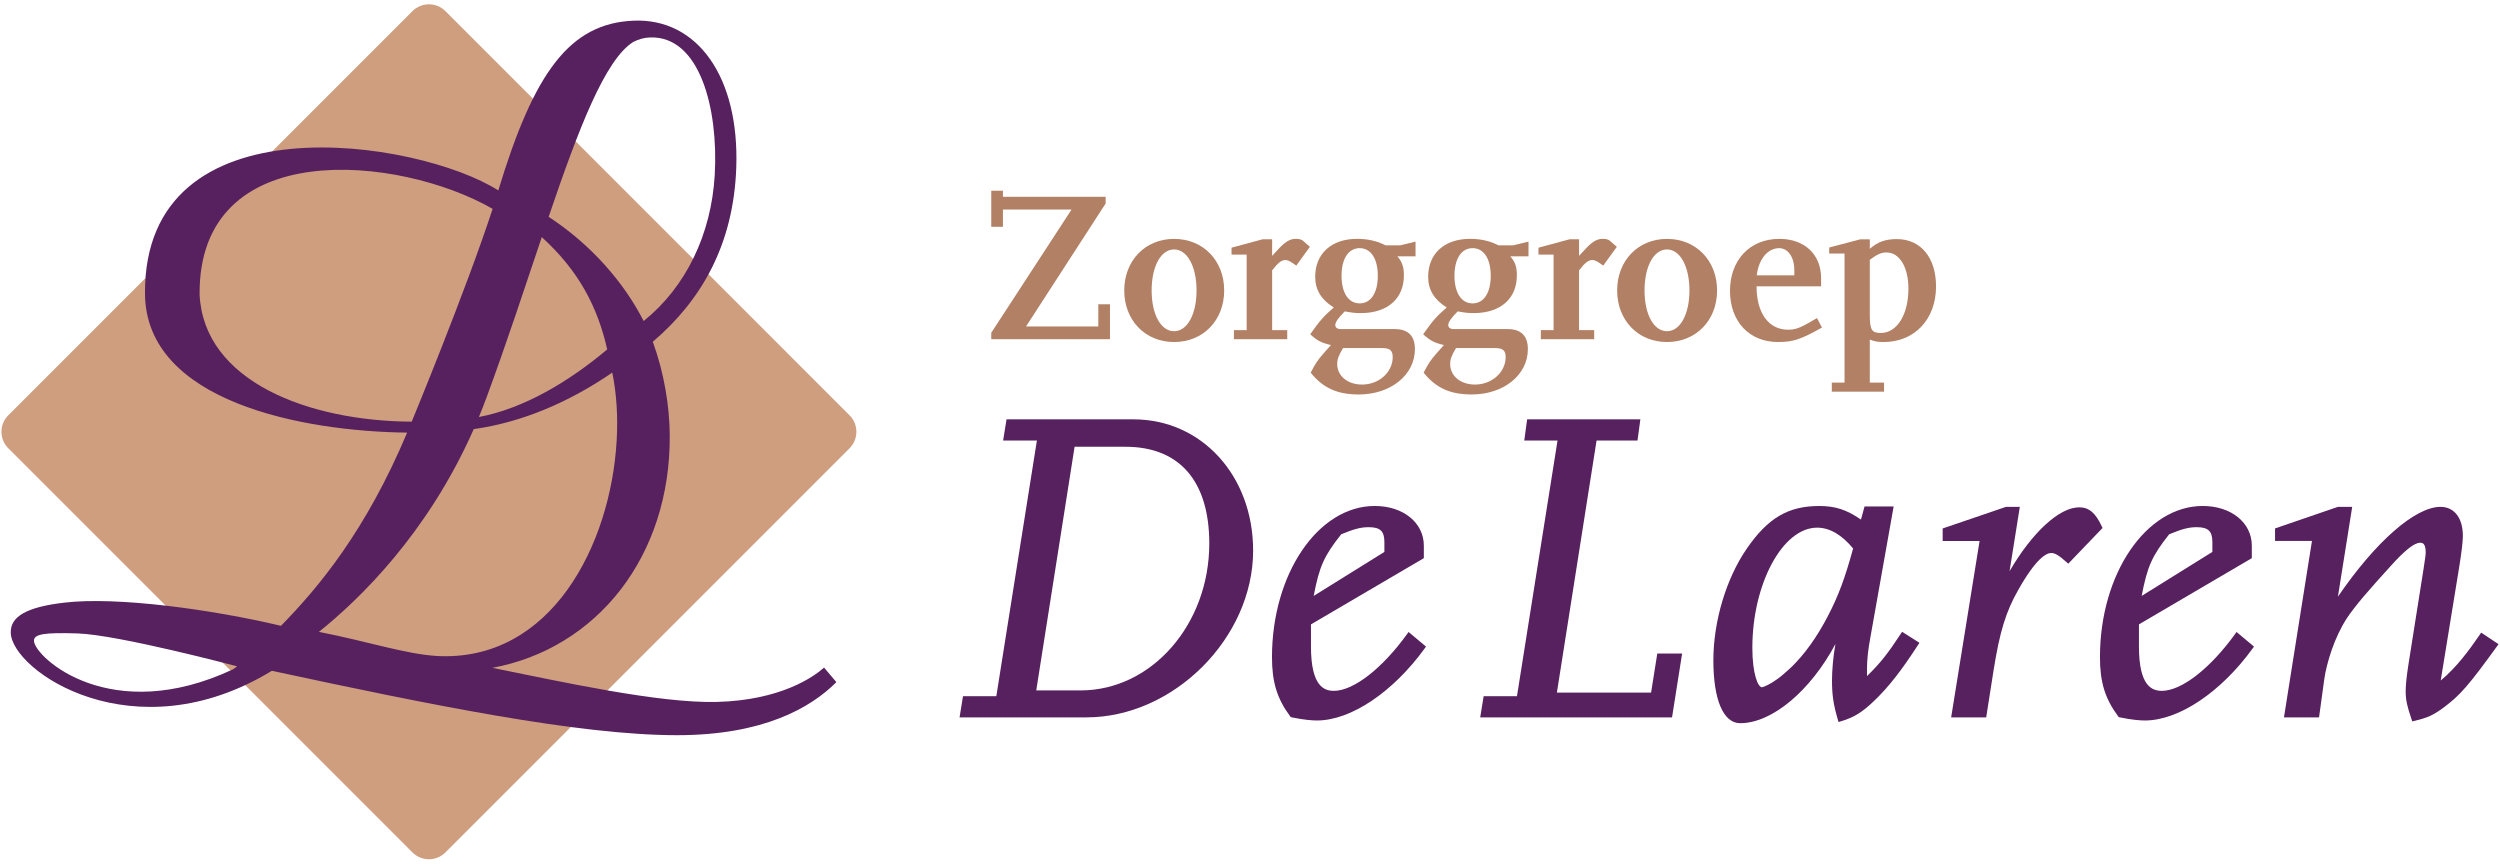 <?xml version="1.0" encoding="UTF-8"?>
<svg id="uuid-7846e13a-88fb-4884-bad1-f3c1dcdf3a4a" data-name="Layer_1" xmlns="http://www.w3.org/2000/svg" viewBox="0 0 1158 400">
  <defs>
    <style>
      .uuid-2604a698-6947-49e7-839a-23efc36730ee {
        fill: #b28064;
      }

      .uuid-5028c26c-51c6-487f-b0f9-3620ecd6fce3 {
        fill: #ce9e7e;
      }

      .uuid-0a64a6b8-633b-4a6c-9854-4014a14a9f2d {
        fill: #56215e;
      }
    </style>
  </defs>
  <g>
    <path class="uuid-0a64a6b8-633b-4a6c-9854-4014a14a9f2d" d="M525.01,194.24h-58.78l-1.59,9.82h15.65l-18.79,118.41h-15.44l-1.59,9.82h58.72c40.43,0,77.26-36.82,77.26-77.26,0-34.65-23.84-60.79-55.45-60.79M497.76,206.94h23.55c25.04,0,38.83,15.91,38.83,44.8,0,37.53-26.75,68.06-59.62,68.06h-20.53l17.76-112.86Z"/>
    <path class="uuid-0a64a6b8-633b-4a6c-9854-4014a14a9f2d" d="M651.76,293.7c-11.53,15.98-24.83,26.3-33.89,26.3-4.56,0-10.63-2.12-10.63-20.51v-10.28l52.28-30.67v-5.78c0-10.65-9.56-18.39-22.72-18.39-26.26,0-47.62,31.42-47.62,70.05,0,11.56,2.37,19.24,8.45,27.42l.25.34.41.09c5.81,1.21,9.6,1.46,11.75,1.46,15.61,0,35.19-13.1,49.88-33.39l.61-.83-8.08-6.77-.69.96ZM633.92,244.19c5.41,0,7.33,1.82,7.33,6.93v4.53l-32.75,20.38c2.63-13.8,4.84-18.55,12.73-28.54,5.92-2.47,9.15-3.3,12.69-3.3"/>
    <polygon class="uuid-0a64a6b8-633b-4a6c-9854-4014a14a9f2d" points="764.78 320.82 721.15 320.82 739.53 204.05 758.49 204.05 759.82 194.23 707.37 194.23 706.04 204.05 721.45 204.05 702.66 322.47 687.23 322.47 685.63 332.29 774.49 332.29 779.16 302.71 767.66 302.71 764.78 320.82"/>
    <path class="uuid-0a64a6b8-633b-4a6c-9854-4014a14a9f2d" d="M880.46,293.54c-5.99,9.17-9.52,13.64-15.67,19.63v-3.39c0-4.25.55-9.24,1.62-14.83l10.73-60.37h-13.48l-1.66,6.09c-6.73-4.62-11.94-6.29-19.32-6.29-14.4,0-23.83,5.56-33.63,19.83-9.52,13.86-15.42,33.66-15.42,51.67s4.52,29.1,12.42,29.1c14.81,0,32.6-15.05,44.13-36.69l-.14.82c-.86,4.72-1.46,11.32-1.46,16.05,0,6.79.66,11.21,2.72,18.22l.31,1.06,1.06-.32c6.12-1.81,9.93-4.18,15.69-9.73h0c6.62-6.41,12.26-13.61,20.12-25.72l.6-.93-8.03-5.09-.6.91ZM823.1,314.65c-3.03,2.22-6.28,3.68-6.96,3.7-1.87,0-4.45-6.34-4.45-18.24,0-29.67,14.01-55.7,29.98-55.7,5.79,0,11.4,3.24,16.69,9.65-3.76,13.79-6.85,22.04-11.7,31.34-5.06,9.73-10.81,17.74-17.05,23.77-2.2,2-4.48,4.07-6.5,5.48"/>
    <path class="uuid-0a64a6b8-633b-4a6c-9854-4014a14a9f2d" d="M973.57,243.86c-2.93-6.3-5.96-8.87-10.47-8.87-9.27,0-21.85,11.68-32.28,29.61l4.76-29.81h-6.44l-29.3,9.99v5.8h17.1l-13.17,81.72h16.23l3.44-21.93c2.83-17.76,5.7-27.12,11.4-37.09,8.37-14.92,13.18-17.14,15.3-17.14,1.7,0,3.56,1.11,7.08,4.25l.8.7,15.87-16.54-.32-.68Z"/>
    <path class="uuid-0a64a6b8-633b-4a6c-9854-4014a14a9f2d" d="M1035.28,293.7c-11.53,15.98-24.83,26.3-33.89,26.3-4.56,0-10.63-2.12-10.63-20.51v-10.28l52.28-30.67v-5.78c0-10.65-9.56-18.39-22.72-18.39-26.26,0-47.62,31.42-47.62,70.05,0,11.56,2.37,19.24,8.45,27.42l.25.34.41.09c5.81,1.21,9.6,1.46,11.75,1.46,15.61,0,35.19-13.1,49.88-33.39l.61-.83-8.08-6.77-.69.96ZM1017.44,244.19c5.41,0,7.33,1.82,7.33,6.93v4.53l-32.75,20.38c2.63-13.8,4.84-18.55,12.73-28.54,5.92-2.47,9.15-3.3,12.69-3.3"/>
    <path class="uuid-0a64a6b8-633b-4a6c-9854-4014a14a9f2d" d="M1149.28,293.03l-.61.9c-4.95,7.25-10.9,15.32-18.13,21.28l8.6-52.8c1.07-6.64,1.66-11.67,1.66-14.17,0-8.3-3.97-13.46-10.36-13.46-11.75,0-30.13,16.18-47.52,41.6l6.62-41.6h-6.64l-29.1,9.99v5.8h17.1l-12.97,81.72h16.25l2.39-17.42c1.03-7.62,4.77-19.82,10.54-28.56,3.65-5.58,10.46-13.38,20.28-24.16,6.49-7.23,10.94-10.75,13.59-10.75.91,0,2.6,0,2.6,4.46,0,1.16-.28,2.97-.58,4.89-.15.97-.31,1.98-.44,2.97l-7,44.26c-.86,5.52-1.25,9.44-1.25,12.31,0,3.81.64,6.83,2.74,12.92l.33.95.97-.24c5.95-1.44,8.63-2.51,13.78-6.37,7.5-5.63,11.4-10.11,24.52-28.23l.67-.93-8.04-5.36Z"/>
  </g>
  <g>
    <polygon class="uuid-2604a698-6947-49e7-839a-23efc36730ee" points="459.16 157.13 459.16 154.13 496.35 97.05 464.56 97.05 464.56 105.05 459.16 105.05 459.16 88.35 464.56 88.35 464.56 91.15 512.14 91.15 512.14 94.25 475.25 151.23 508.74 151.23 508.74 140.94 514.14 140.94 514.14 157.13 459.16 157.13"/>
    <path class="uuid-2604a698-6947-49e7-839a-23efc36730ee" d="M543.84,158.43c-13.4,0-23.09-10.1-23.09-23.89s9.69-23.89,23.09-23.89,23.2,10,23.2,23.89-9.8,23.89-23.2,23.89M543.84,115.54c-6.1,0-10.4,7.8-10.4,18.99s4.3,18.89,10.4,18.89,10.4-7.8,10.4-18.89-4.3-18.99-10.4-18.99"/>
    <path class="uuid-2604a698-6947-49e7-839a-23efc36730ee" d="M600.45,123.04c-2.6-1.9-3.79-2.6-5-2.6-1.9,0-3.5,1.3-6.2,4.79v27.69h7v4.2h-24.7v-4.2h5.9v-34.99h-7v-3.2l14.4-3.89h4.4v7.69l2.3-2.5c3.6-4,5.9-5.4,8.7-5.4,2.1,0,3,.6,3.39,1l3.1,2.7-6.3,8.69Z"/>
    <path class="uuid-2604a698-6947-49e7-839a-23efc36730ee" d="M647.29,118.75c2.2,2.6,3,4.89,3,8.79,0,10.8-7.6,17.49-19.99,17.49-2.8,0-4.1-.2-7.4-.8-3.2,3.2-4.39,5-4.39,6.4,0,1.1.99,1.8,2.5,1.8h24.99c6.2,0,9.39,3.1,9.39,9.3,0,11.9-11.19,20.99-25.99,20.99-10,0-16.59-3-22.29-10.1,2.3-4.4,3.1-5.7,6.29-9.3l3.1-3.5c-4.39-1-6.49-2.1-9.6-5,4.6-6.5,6.1-8.19,10.9-12.4-5.8-3.6-8.6-8.19-8.6-14.19,0-10.8,7.6-17.6,19.39-17.6,5,0,9.29,1,13.19,3h6.8l7.1-1.7v6.8h-8.4ZM640.19,161.23h-18.09c-2.1,3.5-2.7,5.2-2.7,7.4,0,5.5,4.8,9.5,11.5,9.5,7.8,0,14.2-5.7,14.2-12.7,0-3.1-1.3-4.2-4.9-4.2M629.8,114.94c-5.2,0-8.4,4.9-8.4,12.8s3.2,12.79,8.4,12.79,8.4-4.9,8.4-12.79-3.2-12.8-8.4-12.8"/>
    <path class="uuid-2604a698-6947-49e7-839a-23efc36730ee" d="M699.61,118.75c2.2,2.6,3,4.89,3,8.79,0,10.8-7.6,17.49-19.99,17.49-2.8,0-4.1-.2-7.4-.8-3.2,3.2-4.39,5-4.39,6.4,0,1.1,1,1.8,2.5,1.8h24.99c6.2,0,9.39,3.1,9.39,9.3,0,11.9-11.19,20.99-25.99,20.99-10,0-16.59-3-22.29-10.1,2.3-4.4,3.1-5.7,6.29-9.3l3.1-3.5c-4.39-1-6.49-2.1-9.6-5,4.6-6.5,6.1-8.19,10.9-12.4-5.8-3.6-8.6-8.19-8.6-14.19,0-10.8,7.6-17.6,19.39-17.6,5,0,9.29,1,13.19,3h6.8l7.1-1.7v6.8h-8.4ZM692.51,161.23h-18.09c-2.1,3.5-2.7,5.2-2.7,7.4,0,5.5,4.8,9.5,11.5,9.5,7.8,0,14.2-5.7,14.2-12.7,0-3.1-1.3-4.2-4.9-4.2M682.11,114.94c-5.2,0-8.4,4.9-8.4,12.8s3.2,12.79,8.4,12.79,8.4-4.9,8.4-12.79-3.2-12.8-8.4-12.8"/>
    <path class="uuid-2604a698-6947-49e7-839a-23efc36730ee" d="M742.62,123.04c-2.6-1.9-3.79-2.6-5-2.6-1.9,0-3.5,1.3-6.2,4.79v27.69h7v4.2h-24.7v-4.2h5.9v-34.99h-7v-3.2l14.4-3.89h4.4v7.69l2.3-2.5c3.6-4,5.9-5.4,8.7-5.4,2.1,0,3,.6,3.39,1l3.1,2.7-6.3,8.69Z"/>
    <path class="uuid-2604a698-6947-49e7-839a-23efc36730ee" d="M772.15,158.43c-13.4,0-23.09-10.1-23.09-23.89s9.69-23.89,23.09-23.89,23.2,10,23.2,23.89-9.8,23.89-23.2,23.89M772.15,115.54c-6.1,0-10.4,7.8-10.4,18.99s4.3,18.89,10.4,18.89,10.4-7.8,10.4-18.89-4.3-18.99-10.4-18.99"/>
    <path class="uuid-2604a698-6947-49e7-839a-23efc36730ee" d="M823.64,158.43c-13.4,0-22.3-9.5-22.3-23.7s9.1-24.09,22.89-24.09c11.6,0,19.3,7.19,19.3,18.19v3.8h-29.89c0,12.4,5.6,20.09,14.59,20.09,3.7,0,5.7-.8,13.4-5.39l2.3,4.39c-9.8,5.5-13.3,6.7-20.3,6.7M831.13,125.14c0-6-2.9-10.19-7-10.19-5.3,0-9.5,5-10.4,12.59h17.4v-2.4Z"/>
    <path class="uuid-2604a698-6947-49e7-839a-23efc36730ee" d="M872.48,158.43c-2.7,0-3.7-.2-6.39-1.1v19.89h6.6v4.2h-24.2v-4.2h5.9v-59.78h-7.1v-2.8l14.4-3.79h4.4v4.4c3.79-3.3,7.29-4.5,12.59-4.5,11,0,18.09,8.6,18.09,21.89,0,15.2-9.9,25.79-24.29,25.79M873.78,116.94c-2.4,0-4.2.8-7.69,3.4v25.39c0,7.1.89,8.5,5.1,8.5,7.5,0,12.79-8.5,12.79-20.49,0-10-4.1-16.8-10.19-16.8"/>
  </g>
  <path class="uuid-5028c26c-51c6-487f-b0f9-3620ecd6fce3" d="M393.51,207.64l-187.19,187.2c-4.22,4.22-11.06,4.22-15.28,0L3.84,207.64c-4.22-4.22-4.22-11.06,0-15.28L191.04,5.16c4.22-4.22,11.06-4.22,15.28,0l187.19,187.2c4.22,4.22,4.22,11.06,0,15.28"/>
  <path class="uuid-0a64a6b8-633b-4a6c-9854-4014a14a9f2d" d="M381.7,309.23c-4.81,4.33-20.19,15.14-49.6,15.9-26.77.69-71.59-9.24-104.04-15.79,48.32-8.93,82.5-51.49,82.17-107.6-.08-13.59-2.6-29.03-7.85-43.43,22.83-19.47,37.4-45.34,38.66-80.64,1.5-41.97-17.96-69.3-47.52-68.1-29.65,1.22-46.17,23.96-62.7,78.64-36.98-23.58-164.21-43.67-163.66,47.77.3,50.19,73.14,63.85,121.43,64.41-19.15,45.47-40.88,71.57-58.44,89.48-32.05-7.58-75.75-13.59-100.2-10.75-17.88,2.07-25.15,6.57-24.97,13.93.42,17.74,57.11,56.6,120.95,17.66,73.07,15.72,142.06,29.83,187.67,29.83,39.84,0,61.83-12.6,73.81-24.57l-5.69-6.74ZM108.03,309.99c-56.68,26.63-91.54-5.27-92.29-12.96-.33-3.43,5.02-4.09,20.07-3.63,18.92.58,74.02,15.24,74.02,15.24l-1.79,1.34ZM293.37,19.4c2.44-1.24,4.97-1.94,7.6-2.05,23.17-.94,31.83,32.94,30.1,63.58-1.56,27.56-13.34,52.04-32.94,67.77-9.04-17.83-24.48-35.56-44-48.26,13.9-40.88,26.13-72.86,39.23-81.04M250.96,109.83c17.28,15.73,25.87,32.48,30.3,52.02-18.14,15.26-39.06,27.5-59.43,31.3,1.21-2.93,2.38-5.91,3.51-8.97,9.4-25.48,17.79-51.1,25.62-74.35M92.45,136.25c-.44-73.66,92.49-64.37,135.73-39.52-12.14,37.3-37.57,98.84-37.48,98.58-47.43-.22-96.44-18.45-98.26-59.06M202.27,303.85c-14.88-.98-31.21-6.58-54.55-11.17,18.43-14.74,50.28-45.33,71.72-93.92,22.18-3.09,44.24-12.46,64.16-26.18,1.99,9.63,2.68,20.39,2.04,31.49-2.73,48.12-30.2,102.69-83.39,99.78"/>
</svg>